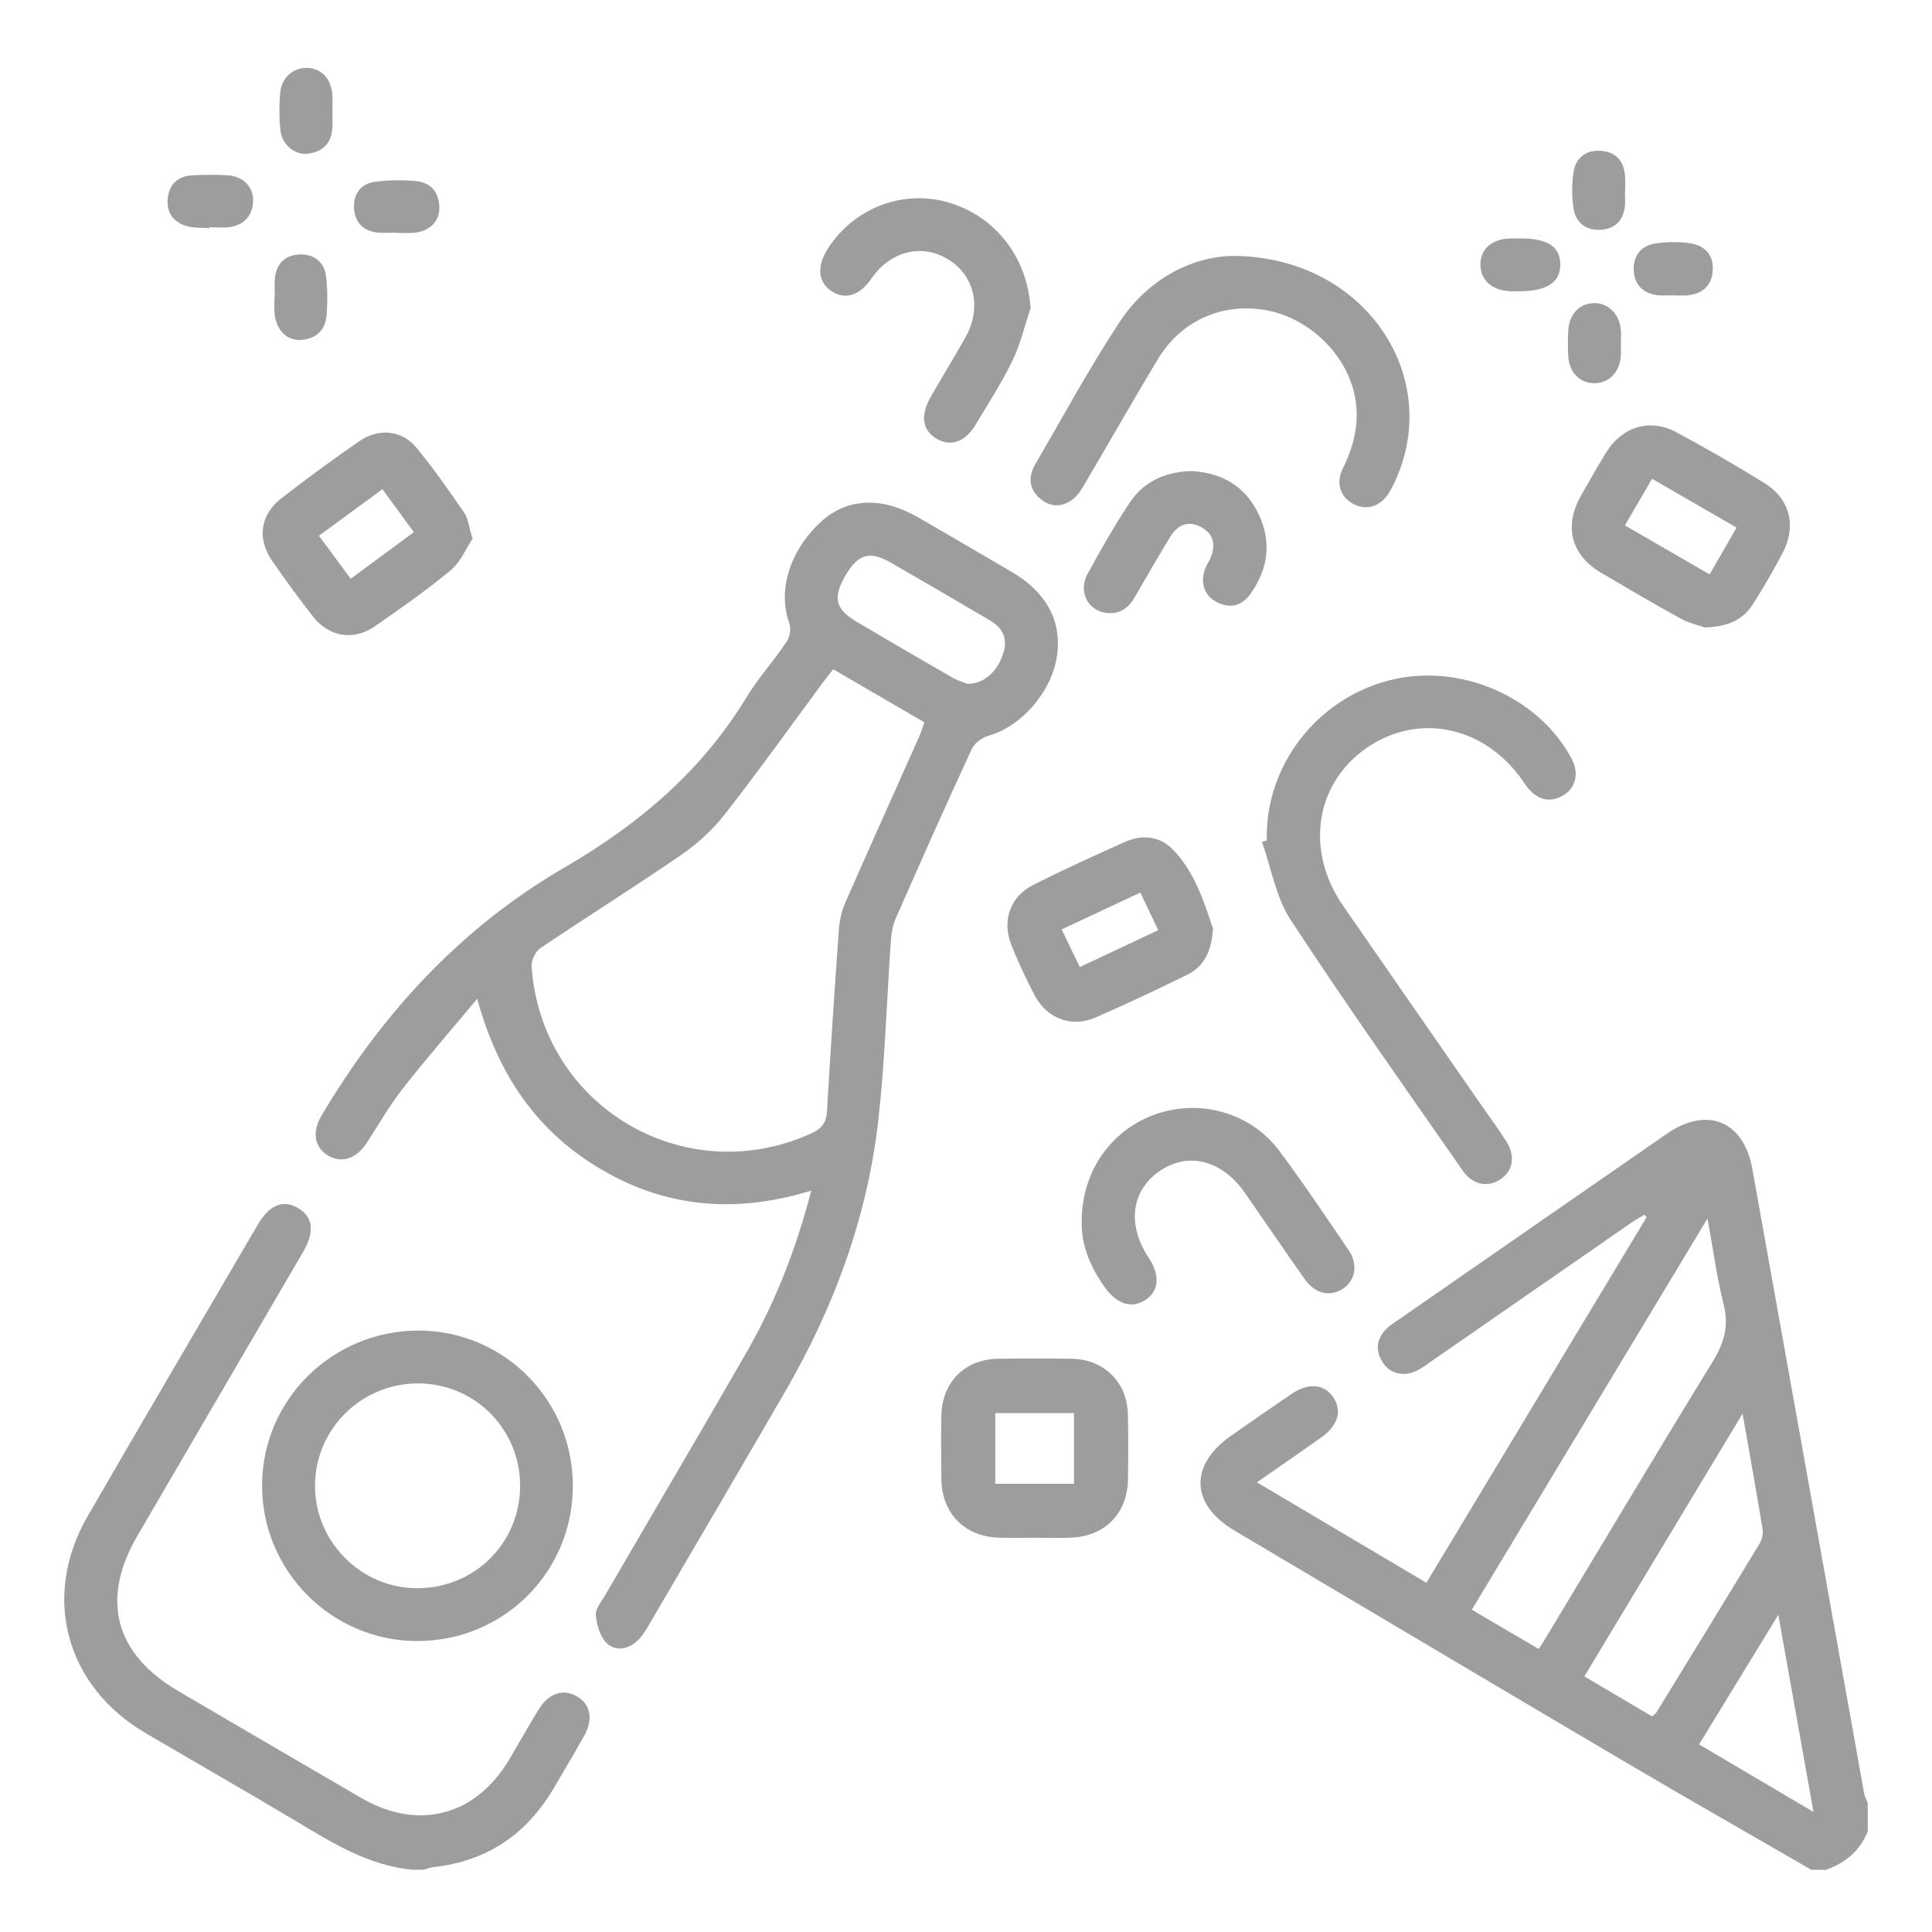 <svg xmlns="http://www.w3.org/2000/svg" xmlns:xlink="http://www.w3.org/1999/xlink" version="1.1" id="Capa_1" x="0px" y="0px" viewBox="0 0 200 200" style="enable-background:new 0 0 200 200;" xml:space="preserve">
<style type="text/css">
	.st0{fill:#9d9d9d;}
</style>
<g id="r1xjlL_00000131354534180448083000000008309349949631993741_">
	<g>
		<path class="st0" d="M187.51,193.56c-6.34-3.67-12.71-7.29-19.02-11.01c-13.59-8.01-27.15-16.08-40.72-24.12    c-4.52-2.68-4.67-6.77-0.36-9.78c2.09-1.46,4.18-2.92,6.29-4.35c1.74-1.19,3.38-1.04,4.32,0.35c0.94,1.39,0.49,2.93-1.25,4.16    c-2.12,1.5-4.26,2.97-6.65,4.64c5.91,3.5,11.62,6.89,17.54,10.4c7.63-12.67,15.21-25.26,22.8-37.85    c-0.07-0.09-0.15-0.17-0.22-0.26c-0.48,0.29-0.97,0.55-1.42,0.87c-6.89,4.77-13.77,9.54-20.66,14.32    c-0.45,0.31-0.89,0.64-1.37,0.9c-1.4,0.75-2.91,0.42-3.68-0.84c-0.82-1.33-0.56-2.55,0.58-3.59c0.27-0.24,0.59-0.43,0.88-0.64    c9.33-6.47,18.65-12.94,27.99-19.4c4.15-2.87,7.95-1.33,8.84,3.64c3.87,21.56,7.72,43.12,11.58,64.68    c0.06,0.33,0.25,0.65,0.37,0.97c0,0.97,0,1.94,0,2.92c-0.81,2.05-2.35,3.3-4.38,4.01C188.48,193.56,188,193.56,187.51,193.56z     M152.36,166.64c2.43,1.43,4.65,2.73,6.93,4.06c0.43-0.68,0.75-1.18,1.06-1.7c5.64-9.35,11.22-18.73,16.94-28.03    c1.18-1.93,1.71-3.7,1.14-5.95c-0.7-2.76-1.07-5.6-1.67-8.88C168.47,139.89,160.47,153.17,152.36,166.64z M171.02,177.68    c0.25-0.23,0.41-0.33,0.49-0.47c3.55-5.79,7.11-11.59,10.63-17.4c0.26-0.42,0.4-1.04,0.32-1.52c-0.62-3.81-1.31-7.6-2.07-11.95    c-5.61,9.32-10.97,18.21-16.38,27.2C166.47,174.99,168.75,176.34,171.02,177.68z M184.09,167.16c-2.88,4.7-5.51,9.01-8.2,13.42    c3.94,2.33,7.7,4.54,11.84,6.99C186.49,180.59,185.33,174.12,184.09,167.16z" fill="#000000"/>
		<path class="st0" d="M42.76,193.56c-4.58-0.41-8.33-2.77-12.14-5.05c-5.16-3.08-10.37-6.06-15.55-9.1    c-8.28-4.86-10.8-14.15-6-22.45c5.83-10.09,11.74-20.13,17.62-30.19c1.18-2.03,2.6-2.61,4.12-1.74c1.59,0.91,1.8,2.46,0.56,4.58    c-5.72,9.8-11.45,19.6-17.16,29.4c-3.81,6.53-2.33,12.19,4.2,16.02c6.33,3.72,12.67,7.42,19.02,11.11    c5.88,3.41,11.82,1.84,15.29-4.01c1.02-1.72,2.01-3.47,3.05-5.18c1.03-1.69,2.56-2.17,3.97-1.33c1.42,0.85,1.7,2.37,0.7,4.13    c-1.01,1.8-2.07,3.57-3.11,5.35c-2.8,4.77-6.89,7.56-12.42,8.18c-0.35,0.04-0.7,0.18-1.05,0.27    C43.49,193.56,43.13,193.56,42.76,193.56z" fill="#000000"/>
		<path class="st0" d="M49.4,103.39c-2.58,3.1-5.24,6.15-7.73,9.33c-1.38,1.76-2.49,3.74-3.72,5.61c-1.08,1.64-2.61,2.13-4.01,1.28    c-1.39-0.85-1.67-2.42-0.65-4.13c6.27-10.6,14.47-19.47,25.1-25.65c7.74-4.5,14.22-9.97,18.87-17.62    c1.23-2.02,2.84-3.79,4.16-5.76c0.33-0.49,0.5-1.37,0.3-1.91c-1.45-4,0.62-8.2,3.39-10.64c2.74-2.41,6.31-2.45,9.98-0.32    c3.25,1.89,6.51,3.78,9.75,5.69c3.49,2.06,5.08,5.05,4.59,8.57c-0.52,3.73-3.67,7.35-7.07,8.31c-0.69,0.19-1.49,0.79-1.78,1.42    c-2.67,5.78-5.26,11.6-7.82,17.43c-0.31,0.7-0.47,1.5-0.53,2.27c-0.44,6.24-0.61,12.51-1.31,18.71    c-1.14,10.02-4.57,19.33-9.62,28.04c-4.72,8.14-9.48,16.25-14.23,24.37c-0.33,0.57-0.72,1.15-1.21,1.57    c-1,0.85-2.28,0.97-3.14,0.05c-0.64-0.69-0.95-1.85-1.04-2.84c-0.05-0.62,0.54-1.31,0.91-1.94c4.88-8.39,9.82-16.76,14.66-25.18    c2.98-5.18,5.15-10.7,6.73-16.8c-7.56,2.34-14.75,1.84-21.49-2.05C55.69,117.3,51.58,111.37,49.4,103.39z M86.26,69.28    c-0.43,0.55-0.81,1.01-1.16,1.49c-3.36,4.54-6.64,9.14-10.11,13.58c-1.24,1.58-2.81,3-4.46,4.14c-4.8,3.3-9.74,6.39-14.56,9.64    c-0.52,0.35-0.98,1.27-0.94,1.88c0.98,14.45,15.72,23.26,28.89,17.35c1.07-0.48,1.61-1.06,1.68-2.25    c0.37-6.3,0.79-12.6,1.24-18.89c0.07-0.94,0.29-1.92,0.67-2.79c2.51-5.72,5.07-11.41,7.62-17.12c0.21-0.48,0.36-0.98,0.56-1.54    C92.49,72.92,89.42,71.13,86.26,69.28z M100.13,70.79c1.78,0.01,3.2-1.32,3.77-3.31c0.41-1.42-0.13-2.5-1.38-3.23    c-3.4-2-6.8-3.99-10.22-5.96c-2.26-1.31-3.45-0.97-4.77,1.28c-1.34,2.29-1.07,3.49,1.17,4.81c3.29,1.94,6.59,3.87,9.9,5.77    C99.17,70.47,99.82,70.66,100.13,70.79z" fill="#000000"/>
		<path class="st0" d="M59.3,153.84c-0.01,8.93-7.19,16.06-16.14,16.04c-8.87-0.02-16.09-7.31-16.03-16.19    c0.06-8.86,7.33-15.99,16.28-15.95C52.22,137.79,59.32,144.98,59.3,153.84z M43.16,164.41c5.94,0.02,10.66-4.65,10.68-10.56    c0.02-5.92-4.69-10.64-10.6-10.64c-5.81,0.01-10.56,4.68-10.63,10.47C32.53,159.52,37.32,164.4,43.16,164.41z" fill="#000000"/>
		<path class="st0" d="M131.14,86.99c-0.2-7.64,5.07-14.56,12.59-16.54c7.3-1.92,15.59,1.64,19,8.17c0.73,1.39,0.41,2.92-0.85,3.68    c-1.33,0.81-2.56,0.56-3.59-0.58c-0.28-0.31-0.5-0.69-0.75-1.03c-3.99-5.59-10.8-6.95-16.13-3.22c-5.28,3.69-6.3,10.61-2.39,16.27    c4.73,6.85,9.48,13.67,14.22,20.51c0.9,1.3,1.84,2.57,2.69,3.9c0.99,1.56,0.7,3.1-0.68,3.98c-1.26,0.81-2.81,0.52-3.81-0.92    c-6-8.63-12.08-17.19-17.83-25.98c-1.53-2.34-2.01-5.36-2.97-8.07C130.81,87.11,130.98,87.05,131.14,86.99z" fill="#000000"/>
		<path class="st0" d="M127.71,26.49c13.5,0.11,21.6,12.31,16.81,23.09c-0.22,0.5-0.45,1-0.75,1.46c-0.88,1.39-2.27,1.83-3.59,1.17    c-1.4-0.69-1.94-2.16-1.18-3.7c1.25-2.53,1.84-5.1,1.16-7.92c-1.03-4.22-4.88-7.79-9.28-8.51c-4.46-0.73-8.64,1.15-11.03,5.12    c-2.66,4.42-5.2,8.91-7.83,13.35c-1.03,1.74-2.74,2.25-4.11,1.25c-1.33-0.98-1.57-2.29-0.76-3.7c2.87-4.93,5.59-9.96,8.72-14.72    C118.95,28.69,123.6,26.53,127.71,26.49z" fill="#000000"/>
		<path class="st0" d="M107.19,159.19c-1.28,0-2.55,0.04-3.83-0.01c-3.54-0.14-5.86-2.53-5.91-6.07c-0.03-2.19-0.04-4.37,0-6.56    c0.06-3.46,2.42-5.84,5.85-5.89c2.55-0.04,5.1-0.04,7.65,0c3.33,0.05,5.73,2.42,5.81,5.74c0.05,2.25,0.04,4.49,0.01,6.74    c-0.05,3.53-2.39,5.91-5.94,6.04C109.62,159.23,108.41,159.19,107.19,159.19z M111.18,153.6c0-2.58,0-4.97,0-7.32    c-2.82,0-5.51,0-8.15,0c0,2.52,0,4.86,0,7.32C105.77,153.6,108.41,153.6,111.18,153.6z" fill="#000000"/>
		<path class="st0" d="M48.92,55.76c-0.66,0.98-1.22,2.4-2.24,3.25c-2.51,2.09-5.2,3.97-7.89,5.83c-2.23,1.54-4.76,1.09-6.44-1.08    c-1.45-1.87-2.85-3.77-4.19-5.72c-1.56-2.28-1.22-4.76,0.96-6.45c2.63-2.04,5.32-4.02,8.06-5.91c2.02-1.39,4.4-1.17,5.92,0.66    c1.78,2.14,3.37,4.44,4.95,6.73C48.46,53.68,48.53,54.53,48.92,55.76z M39.59,50.64c-2.2,1.61-4.32,3.17-6.57,4.82    c1.14,1.55,2.19,2.97,3.28,4.45c2.28-1.67,4.36-3.21,6.54-4.82C41.75,53.6,40.73,52.2,39.59,50.64z" fill="#000000"/>
		<path class="st0" d="M111.98,126.38c0.01-5.15,3.06-9.44,7.69-11.05c4.58-1.59,9.8-0.14,12.74,3.78    c2.51,3.35,4.83,6.83,7.19,10.29c1.02,1.5,0.72,3.14-0.58,4.01c-1.31,0.87-2.88,0.53-3.94-0.97c-2.1-2.97-4.14-5.98-6.22-8.97    c-2.34-3.36-5.83-4.26-8.76-2.28c-2.98,2.01-3.46,5.55-1.22,8.96c1.25,1.89,1.12,3.5-0.35,4.45c-1.39,0.89-2.92,0.4-4.15-1.33    C112.84,131.14,111.9,128.82,111.98,126.38z" fill="#000000"/>
		<path class="st0" d="M125.57,96.12c-0.15,2.4-0.95,3.94-2.66,4.78c-3.15,1.55-6.33,3.06-9.55,4.45c-2.42,1.04-4.96,0.1-6.21-2.24    c-0.91-1.71-1.73-3.47-2.45-5.27c-1-2.49-0.15-5.01,2.22-6.21c3.13-1.59,6.33-3.04,9.54-4.48c1.76-0.79,3.6-0.59,4.92,0.76    C123.72,90.29,124.66,93.46,125.57,96.12z M109.9,96.21c0.68,1.42,1.25,2.6,1.88,3.9c2.77-1.3,5.4-2.54,8.12-3.82    c-0.68-1.42-1.24-2.6-1.85-3.89C115.3,93.69,112.7,94.9,109.9,96.21z" fill="#000000"/>
		<path class="st0" d="M106.69,31.89c-0.61,1.81-1.05,3.71-1.87,5.42c-1.11,2.29-2.5,4.44-3.81,6.63c-1.09,1.83-2.6,2.35-4.08,1.46    c-1.45-0.87-1.68-2.4-0.59-4.3c1.18-2.05,2.41-4.08,3.58-6.14c1.74-3.08,0.99-6.44-1.8-8.13c-2.72-1.65-5.97-0.83-7.92,2.02    c-1.2,1.75-2.72,2.23-4.13,1.29c-1.38-0.92-1.53-2.56-0.41-4.34c2.67-4.24,7.76-6.22,12.5-4.85    C103.1,22.39,106.34,26.69,106.69,31.89z" fill="#000000"/>
		<path class="st0" d="M123.36,48.76c3.15,0.18,5.57,1.59,6.94,4.48c1.37,2.89,0.97,5.69-0.86,8.25c-0.89,1.25-2.15,1.55-3.53,0.81    c-1.31-0.69-1.72-2.13-1.08-3.6c0.12-0.28,0.3-0.53,0.42-0.8c0.61-1.33,0.5-2.54-0.85-3.3c-1.35-0.77-2.49-0.29-3.26,0.97    c-1.26,2.07-2.47,4.18-3.69,6.28c-0.72,1.24-1.75,1.84-3.18,1.55c-1.77-0.36-2.63-2.28-1.68-4.01c1.37-2.5,2.78-4.99,4.36-7.36    C118.42,49.8,120.68,48.84,123.36,48.76z" fill="#000000"/>
		<path class="st0" d="M21.67,23.62c-0.72-0.05-1.46-0.01-2.16-0.17c-1.41-0.33-2.24-1.3-2.16-2.73c0.08-1.49,0.95-2.48,2.53-2.57    c1.2-0.07,2.42-0.07,3.62-0.01c1.6,0.08,2.72,1.14,2.7,2.6c-0.02,1.53-0.86,2.5-2.36,2.76c-0.7,0.12-1.44,0.02-2.17,0.02    C21.67,23.55,21.67,23.59,21.67,23.62z" fill="#000000"/>
		<path class="st0" d="M28.45,30.77c0-0.66-0.06-1.33,0.01-1.99c0.16-1.57,1.15-2.42,2.65-2.44c1.42-0.02,2.46,0.79,2.64,2.24    c0.16,1.31,0.16,2.65,0.07,3.97c-0.11,1.61-1.08,2.54-2.69,2.64c-1.48,0.09-2.59-1.11-2.71-2.79c-0.04-0.54-0.01-1.09-0.01-1.63    C28.43,30.77,28.44,30.77,28.45,30.77z" fill="#000000"/>
		<path class="st0" d="M41.03,24.08c-0.66,0-1.33,0.06-1.99-0.01c-1.48-0.16-2.31-1.1-2.39-2.51c-0.09-1.43,0.67-2.53,2.11-2.73    c1.42-0.2,2.89-0.21,4.32-0.08c1.52,0.14,2.36,1.16,2.4,2.7c0.03,1.47-1.02,2.51-2.64,2.65c-0.6,0.05-1.21,0.01-1.81,0.01    C41.03,24.1,41.03,24.09,41.03,24.08z" fill="#000000"/>
		<path class="st0" d="M34.41,11.5c0,0.6,0.03,1.21-0.01,1.81c-0.1,1.57-1.04,2.41-2.53,2.6c-1.38,0.17-2.69-0.94-2.85-2.47    c-0.13-1.26-0.12-2.54-0.02-3.8c0.12-1.57,1.31-2.62,2.74-2.61c1.52,0.01,2.58,1.13,2.67,2.84c0.03,0.54,0,1.09,0,1.63    C34.42,11.5,34.41,11.5,34.41,11.5z" fill="#000000"/>
		<path class="st0" d="M167.79,35.6c0,0.42,0.03,0.85,0,1.27c-0.13,1.69-1.25,2.81-2.76,2.8c-1.51-0.01-2.61-1.15-2.69-2.84    c-0.04-0.85-0.04-1.7,0-2.55c0.07-1.71,1.13-2.86,2.64-2.9c1.48-0.04,2.66,1.1,2.81,2.76C167.83,34.63,167.79,35.12,167.79,35.6z" fill="#000000"/>
		<path class="st0" d="M157.37,24.68c2.82,0,4.12,0.83,4.15,2.65c0.04,1.88-1.38,2.82-4.23,2.82c-0.36,0-0.73,0.02-1.09-0.01    c-1.83-0.13-2.97-1.21-2.95-2.79c0.02-1.58,1.17-2.59,3.03-2.66C156.64,24.67,157.01,24.68,157.37,24.68z" fill="#000000"/>
		<path class="st0" d="M173.06,30.57c-0.48,0-0.97,0.05-1.45-0.01c-1.54-0.19-2.44-1.1-2.49-2.63c-0.04-1.54,0.84-2.55,2.35-2.75    c1.19-0.15,2.44-0.17,3.62,0.03c1.48,0.25,2.33,1.28,2.21,2.85c-0.11,1.46-1,2.29-2.43,2.49    C174.28,30.64,173.66,30.57,173.06,30.57z" fill="#000000"/>
		<path class="st0" d="M168.21,19.81c0,0.54,0.06,1.1-0.01,1.63c-0.2,1.46-1.1,2.28-2.55,2.35c-1.46,0.07-2.5-0.72-2.74-2.13    c-0.21-1.23-0.21-2.55-0.03-3.79c0.22-1.49,1.23-2.36,2.81-2.26c1.55,0.1,2.4,1.02,2.53,2.56c0.05,0.54,0.01,1.09,0.01,1.63    C168.22,19.81,168.22,19.81,168.21,19.81z" fill="#000000"/>
		<path class="st0" d="M182.66,50.01c-2.99-1.85-6.04-3.61-9.14-5.27c-2.72-1.46-5.59-0.58-7.24,2.08c-0.92,1.5-1.79,3.03-2.65,4.56    c-1.76,3.16-0.97,6.1,2.14,7.93c2.72,1.6,5.44,3.2,8.2,4.72c0.93,0.51,2.01,0.74,2.51,0.92c2.48-0.06,4.01-0.85,5.01-2.45    c1.1-1.75,2.15-3.52,3.09-5.35C185.99,54.41,185.27,51.62,182.66,50.01z M176.98,59.46c-2.96-1.71-5.78-3.34-8.77-5.07    c0.94-1.62,1.84-3.16,2.81-4.83c2.95,1.71,5.76,3.33,8.75,5.06C178.81,56.28,177.93,57.82,176.98,59.46z" fill="#000000"/>
	</g>
</g>
</svg>